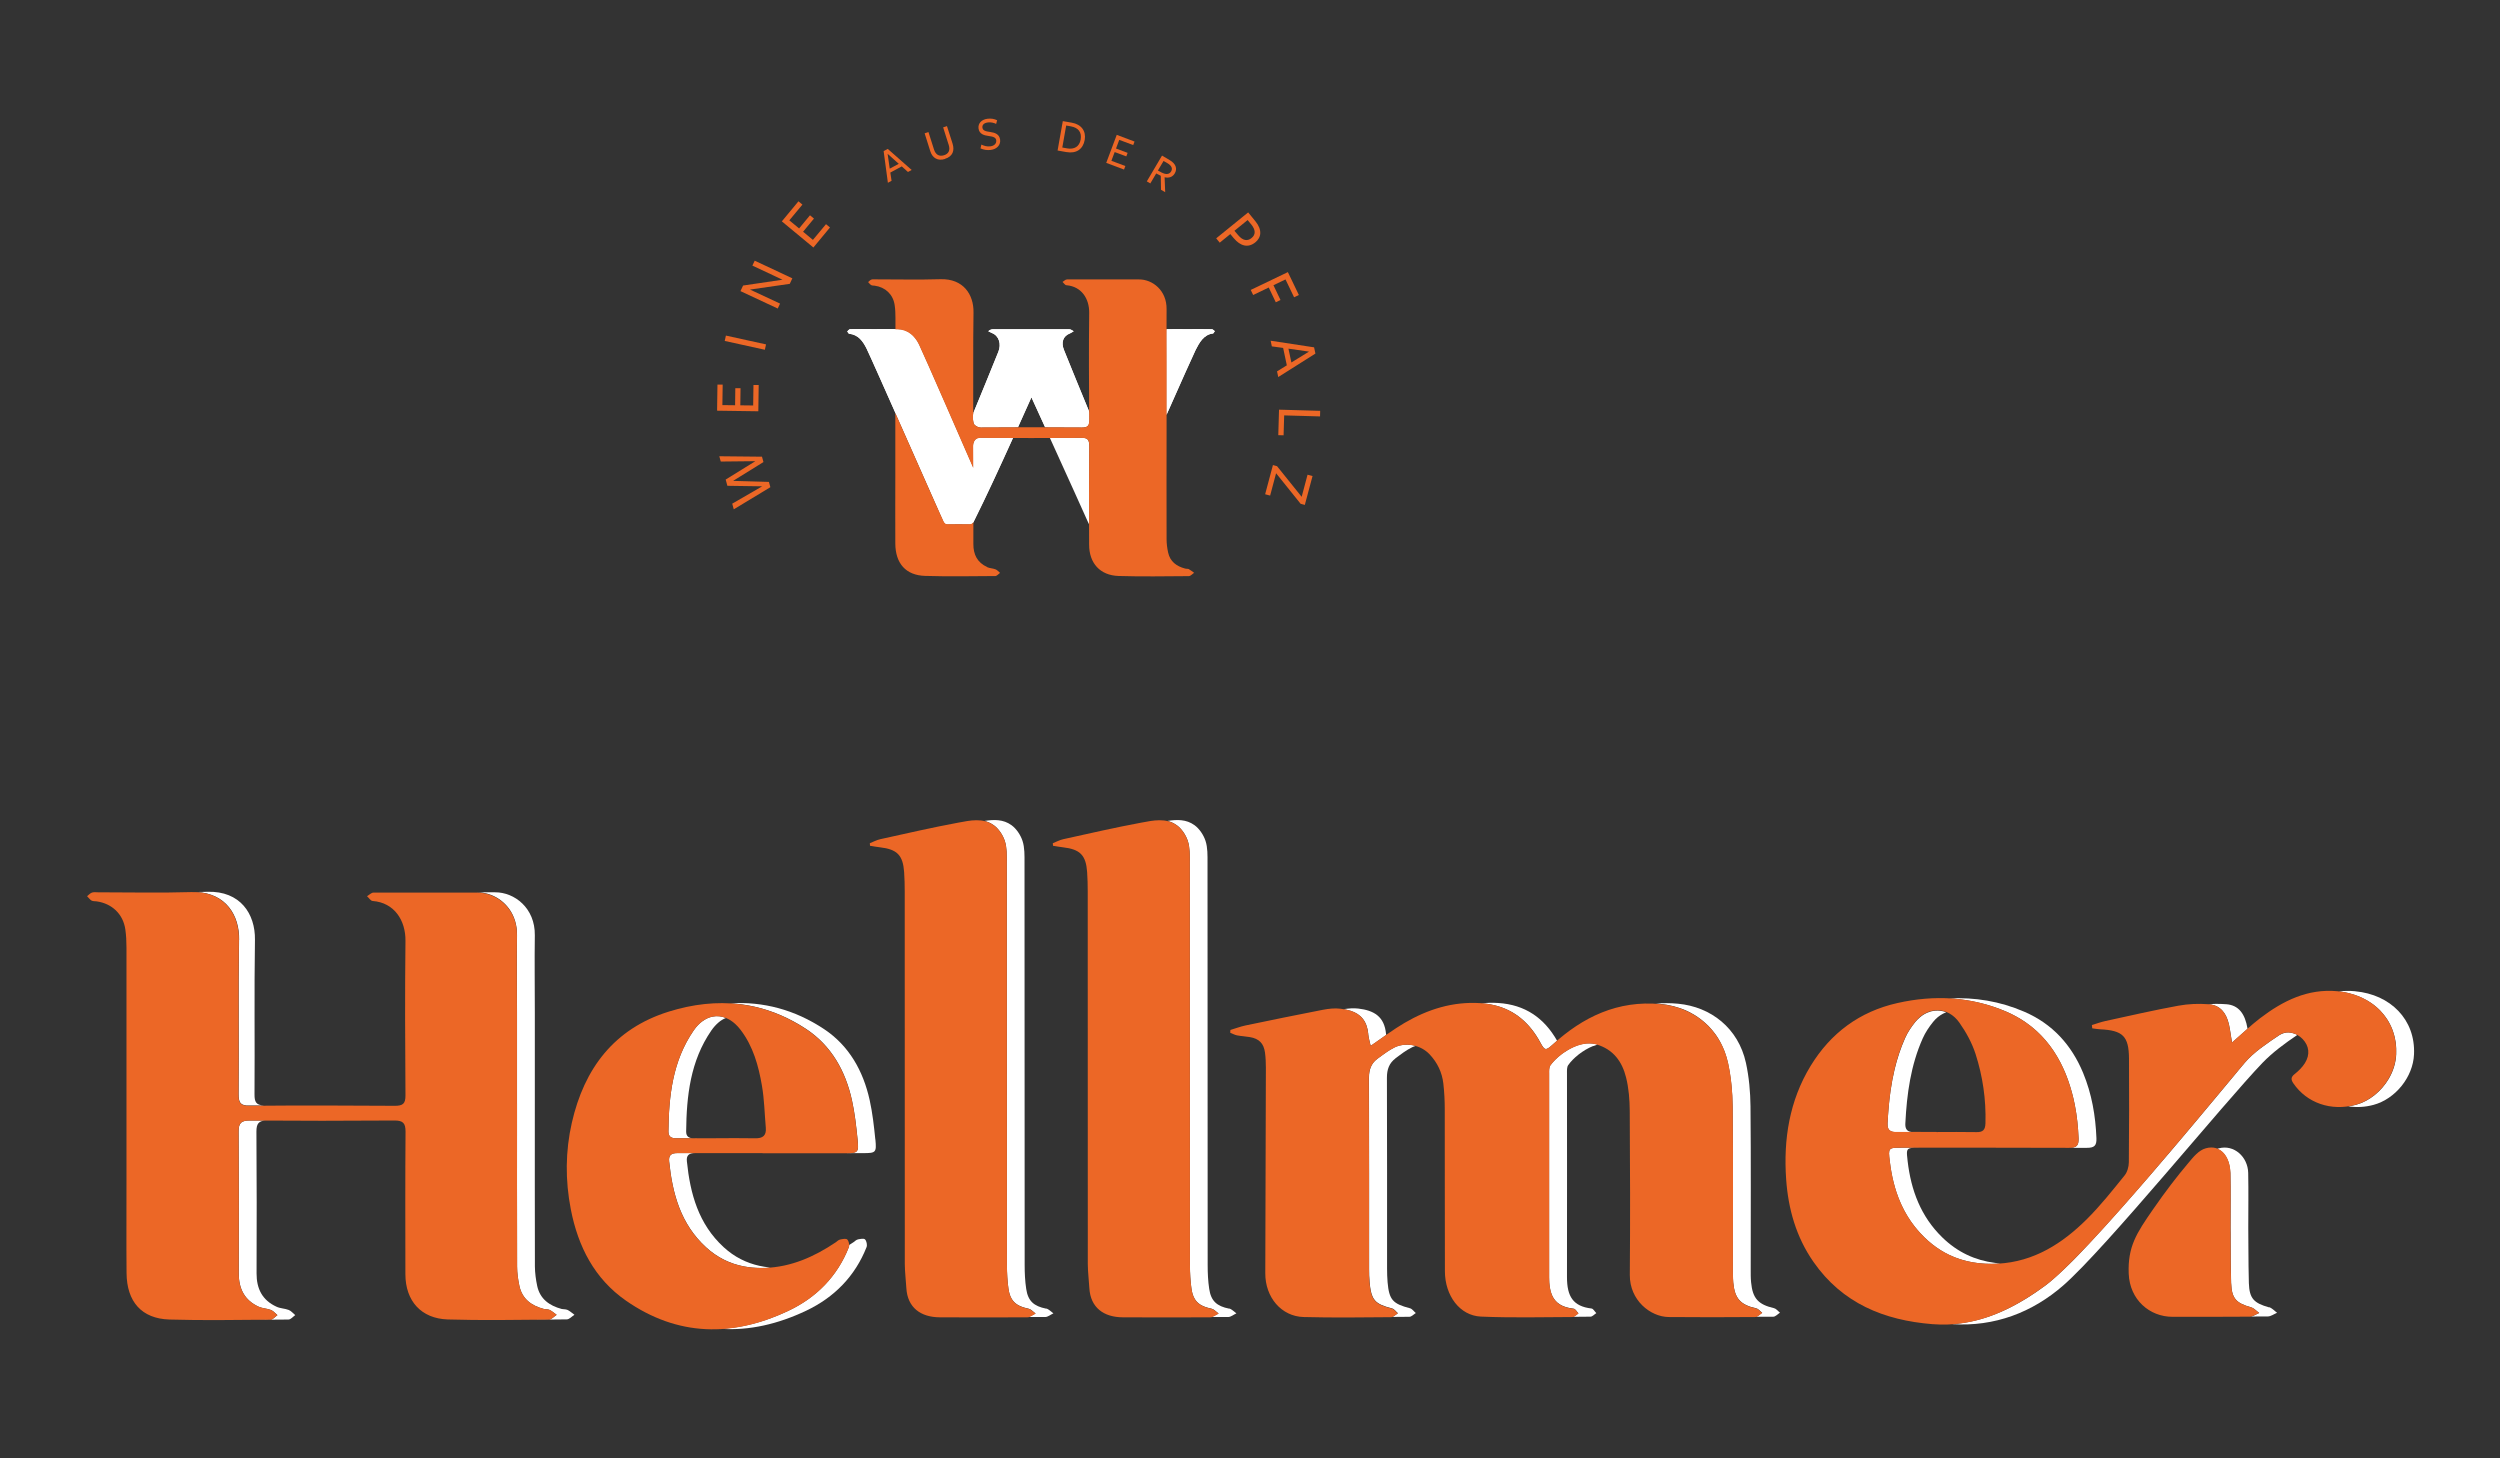 <?xml version="1.0" encoding="UTF-8"?><svg id="Ebene_1" xmlns="http://www.w3.org/2000/svg" viewBox="0 0 340.16 198.43"><rect x="0" y="0" width="340.16" height="198.43" fill="#333333" stroke="none"/><defs><style>.cls-1{fill:#ec6726;}.cls-2{fill:#fff;}</style></defs><g><path class="cls-1" d="M104.62,65.57l.2,.72-4.98,3.01-.21-.77,4.08-2.36-4.74-.07-.23-.85,4.04-2.5-4.71,.05-.2-.72,5.81,.06,.2,.73-4.13,2.56,4.86,.14Z"/><path class="cls-1" d="M103.17,55.96l-5.6-.08,.05-3.55h.71l-.04,2.79,1.73,.02,.03-2.32h.71l-.03,2.33,1.75,.02,.04-2.79h.71l-.05,3.56Z"/><path class="cls-1" d="M104.07,47.59l-5.46-1.2,.16-.73,5.46,1.2-.16,.73Z"/><path class="cls-1" d="M102.37,36.14l.32-.67,5.12,2.4-.35,.75-5.41,.78,4.09,1.91-.32,.67-5.07-2.37,.36-.76,5.36-.79-4.09-1.92Z"/><path class="cls-1" d="M110.69,33.69l-4.31-3.57,2.26-2.73,.54,.45-1.78,2.14,1.33,1.1,1.48-1.79,.54,.45-1.48,1.79,1.34,1.11,1.78-2.14,.54,.45-2.26,2.73Z"/><path class="cls-1" d="M124.04,23.13l-.5,.27-.84-.76-1.56,.84,.17,1.12-.5,.27-.58-4.31,.56-.3,3.26,2.87Zm-3.27-2.21l.29,2.03,1.23-.66-1.53-1.37Z"/><path class="cls-1" d="M128.58,21.63c-.97,.31-1.71-.12-2-1.05l-.77-2.44,.52-.17,.75,2.36c.22,.7,.69,1.01,1.38,.79,.6-.19,.86-.66,.63-1.39,0,.03-.76-2.4-.76-2.4l.52-.17s.74,2.33,.76,2.38c.31,.98,0,1.75-1.02,2.07Z"/><path class="cls-1" d="M135.56,19.12c-.05-.41-.38-.53-1.06-.62-.6-.08-1.26-.25-1.36-1.03-.08-.68,.41-1.21,1.21-1.31,.47-.06,.9,0,1.32,.2l-.13,.5c-.34-.17-.75-.25-1.12-.2-.58,.07-.79,.37-.75,.7,.05,.41,.41,.51,1.07,.6,.61,.08,1.25,.29,1.34,1.05,.09,.7-.42,1.28-1.27,1.39-.47,.06-.98-.01-1.4-.21l.12-.52c.37,.18,.76,.3,1.23,.24,.51-.06,.84-.39,.79-.79Z"/><path class="cls-1" d="M145.08,20.69c-.32-.06-1.18-.21-1.18-.21l.71-4s.88,.16,1.21,.21c1.33,.23,1.98,1.16,1.77,2.35-.22,1.24-1.13,1.9-2.5,1.65Zm.62-3.5l-.63-.11-.53,2.99,.66,.12c.95,.17,1.67-.23,1.84-1.21,.17-.99-.32-1.61-1.34-1.79Z"/><path class="cls-1" d="M150.52,22.16l1.43-3.81,2.42,.91-.18,.48-1.9-.71-.44,1.18,1.58,.59-.18,.48-1.58-.59-.45,1.19,1.9,.71-.18,.48-2.42-.91Z"/><path class="cls-1" d="M156.52,24.96l-.48-.28,2.07-3.51s1.04,.62,1.05,.62c.85,.5,1.05,1.17,.69,1.79-.31,.53-.81,.67-1.39,.54l.08,2.03-.57-.33-.03-1.9-.62-.32-.8,1.35Zm1.63-1.45c.47,.25,.95,.24,1.2-.19,.25-.42,.02-.81-.51-1.12l-.52-.3-.77,1.3,.59,.32Z"/><path class="cls-1" d="M167.87,32.41l-.47-.56-1.44,1.17-.48-.59,4.35-3.53s.97,1.2,.98,1.2c.97,1.19,.81,2.21,0,2.87-.98,.8-2.04,.52-2.93-.55Zm2.36-1.89s-.47-.58-.47-.58l-1.8,1.46,.53,.62c.61,.72,1.24,.83,1.8,.37,.58-.47,.57-1.1-.05-1.87Z"/><path class="cls-1" d="M175.23,37.02l1.5,3.12-.65,.31-1.17-2.43-1.64,.79,.96,2.01-.64,.31-.96-2.01-2.12,1.02-.33-.69,5.04-2.42Z"/><path class="cls-1" d="M173.92,51.29l-.16-.76,1.33-.82-.5-2.37-1.54-.21-.16-.77,5.91,.9,.18,.85-5.05,3.19Zm4.18-3.45l-2.79-.4,.4,1.88,2.4-1.48Z"/><path class="cls-1" d="M174.03,55.74l5.6,.16-.02,.76-4.88-.14-.08,2.71-.72-.02,.1-3.47Z"/><path class="cls-1" d="M173.21,63.28l.55,.15,3.35,4.17,.8-3.01,.68,.18-1.05,3.93-.57-.15-3.34-4.16-.81,3.04-.68-.18,1.06-3.97Z"/></g><g><g><g><path class="cls-2" d="M77.2,178.23c-.23-.11-.53-.07-.79-.13-1.67-.45-2.94-1.36-3.32-3.14-.18-.86-.3-1.75-.31-2.63-.02-7.4-.01-14.79-.01-22.19,0-4.12,0-8.24,0-12.36,0-3.51-.05-7.01,0-10.52,.05-3.72-2.78-5.86-5.4-5.85h-2.42c.25,0,.51,.02,.77,.06,.19,.03,.38,.07,.57,.12s.38,.12,.57,.19c1.92,.76,3.53,2.67,3.49,5.48-.05,3.5,0,7.01,0,10.52,0,4.12,0,8.24,0,12.36,0,7.4-.01,14.79,.01,22.19,0,.88,.13,1.77,.31,2.63,.38,1.79,1.65,2.7,3.32,3.14,.26,.07,.56,.02,.79,.13,.35,.17,.64,.44,.96,.67-.35,.23-.69,.63-1.04,.63-.54,0-1.09,0-1.63,.01v.02c1.35-.01,2.7-.02,4.05-.04,.35,0,.69-.4,1.04-.63-.32-.23-.61-.5-.96-.67Z"/><path class="cls-2" d="M32.53,127.88c-.11,7.01,0,14.02-.06,21.03,0,.98,.2,1.41,1.03,1.5,.06,0,.11,0,.18,0,.73,0,1.46,0,2.19,0-1.01-.05-1.25-.46-1.24-1.52,.05-7.01-.05-14.02,.06-21.03,.05-3.52-2-6.65-6.47-6.52-.27,0-.54,.01-.81,.02-.23,0-.45,0-.68,.01,4.01,.18,5.87,3.17,5.81,6.51Z"/><path class="cls-2" d="M39.29,178.24c-.53-.21-1.15-.2-1.66-.44-1.94-.88-2.73-2.45-2.72-4.54,.02-6.43,.03-12.87-.02-19.3,0-1.1,.33-1.46,1.31-1.5-.73,0-1.46,0-2.2,0-1.15,0-1.54,.32-1.53,1.5,.05,6.43,.04,12.86,.02,19.3,0,2.09,.78,3.66,2.72,4.54,.51,.23,1.13,.23,1.66,.44,.33,.13,.59,.46,.88,.7-.31,.22-.61,.6-.92,.6-.5,0-1,0-1.5,.01v.02c1.31-.01,2.61-.02,3.92-.03,.31,0,.61-.38,.92-.6-.29-.24-.55-.57-.88-.7Z"/></g><g><path class="cls-2" d="M209.6,141.87c.58,1.07,.72,1.11,1.65,.27,.2-.19,.41-.37,.61-.54-1.75-3.08-4.34-4.9-8.01-5.13-.79-.05-1.56-.03-2.31,.03,.61,.04,1.19,.13,1.74,.26,2.81,.66,4.87,2.42,6.32,5.11Z"/><path class="cls-2" d="M186.17,140.71c.05,.51,.2,1,.33,1.59,.74-.5,1.43-1,2.11-1.48,0-.04-.02-.09-.02-.13-.22-2.4-1.66-3.21-3.77-3.46-.31-.04-.63-.04-.96-.03-.35,.02-.7,.06-1.05,.11,.35,.06,.68,.13,.99,.23,1.33,.44,2.2,1.34,2.38,3.16Z"/><path class="cls-2" d="M189.85,144.01c.74-.55,1.48-1.12,2.3-1.52,.08-.04,.16-.07,.24-.1,.08-.03,.16-.06,.24-.08-.23-.07-.47-.11-.71-.14h-.05c-.21-.03-.43-.03-.64-.02-.04,0-.08,0-.12,0-.19,.01-.38,.05-.57,.09-.05,.01-.1,.02-.15,.03-.23,.06-.45,.14-.66,.25h0c-.61,.31-1.18,.7-1.74,1.11-.19,.14-.37,.27-.55,.41-.65,.48-.98,1.08-1.11,1.82-.04,.25-.06,.51-.06,.78,.02,4.33,.02,8.67,.02,13,0,4.33,0,8.67,0,13,0,.62,.01,1.23,.07,1.85,.08,.9,.2,1.53,.44,2.01,.32,.64,.86,.99,1.82,1.3,.24,.08,.5,.15,.8,.23,.3,.08,.53,.43,.79,.65h0c-.1,.06-.2,.14-.29,.21-.07,.05-.13,.1-.2,.14l-.05,.04s-.04,.02-.06,.03c-.02,.01-.05,.03-.07,.04h-.02c-.06,.03-.12,.05-.17,.05h0c.8,0,1.61-.01,2.41-.02,.3,0,.59-.33,.88-.51-.26-.22-.49-.57-.79-.65-2.35-.61-2.84-1.15-3.05-3.54-.05-.61-.07-1.23-.07-1.85,0-8.67,.01-17.33-.02-26,0-1.11,.31-1.97,1.17-2.61Z"/></g><g><path class="cls-2" d="M104.79,172.46c-.5-.05-.99-.12-1.47-.23-1.77-.39-3.4-1.2-4.85-2.53-3.43-3.15-4.56-7.27-5.01-11.69-.09-.86,.33-1.11,1.11-1.12-.79,0-1.57,0-2.36,0-.82,0-1.25,.23-1.16,1.12,.45,4.42,1.58,8.54,5.01,11.69,1.54,1.41,3.27,2.25,5.17,2.61,.69,.13,1.4,.2,2.14,.21,.24,0,.49,0,.74,0,.23,0,.46-.04,.69-.06Z"/><path class="cls-2" d="M116.71,168.65c-.21,.04-.39,.24-.58,.37-.2,.13-.39,.25-.59,.38,0,.1-.01,.2-.04,.28-1.57,3.98-4.41,6.86-8.22,8.66-2.09,.99-4.17,1.7-6.24,2.1-.96,.19-1.92,.31-2.87,.37,3.78,.24,7.64-.63,11.52-2.47,3.81-1.81,6.65-4.68,8.22-8.66,.11-.29,0-.82-.21-1.04-.16-.17-.66-.06-.99,0Z"/><path class="cls-2" d="M119.1,155.04c-.18-1.79-.38-3.6-.77-5.36-.88-3.96-2.79-7.39-6.21-9.66-4.01-2.66-8.29-3.76-12.71-3.51,1.1,.06,2.19,.22,3.27,.46,2.41,.55,4.76,1.55,7.03,3.05,3.42,2.27,5.33,5.7,6.21,9.66,.39,1.76,.59,3.56,.77,5.36,.18,1.79,.07,1.85-1.69,1.86-.27,0-.54,0-.81,0h0c1.08,0,2.15,0,3.23,0,1.75,0,1.86-.07,1.69-1.86Z"/><path class="cls-2" d="M94.38,140.21c-2.86,4.15-3.38,8.9-3.43,13.76,0,.7,.4,.91,1.05,.91,.8,0,1.6,0,2.39,0-.63,0-1.03-.22-1.03-.91,.05-4.86,.57-9.61,3.43-13.76,.29-.42,.61-.77,.94-1.06s.68-.5,1.04-.64c-.61-.25-1.23-.31-1.84-.18-.93,.19-1.82,.82-2.55,1.88Z"/></g></g><path class="cls-2" d="M142.34,178.06c-1.66-.33-2.47-1.03-2.71-2.69-.16-1.06-.21-2.14-.21-3.22-.01-18.25,0-36.5-.02-54.76,0-1,.03-2.05-.27-2.97-.26-.8-.83-1.66-1.51-2.15-1.12-.81-2.41-.77-3.67-.57h.02c.4,.1,.8,.27,1.17,.53,.02,.02,.05,.02,.07,.04h0c.68,.49,1.25,1.35,1.51,2.15,.3,.92,.27,1.98,.27,2.97,.01,18.25,0,36.5,.02,54.76,0,1.07,.06,2.16,.21,3.22,.15,1.03,.52,1.69,1.18,2.12,.4,.26,.9,.43,1.52,.56,.09,.02,.18,.06,.26,.1,.07,.04,.15,.1,.22,.15l.02,.02c.16,.13,.32,.28,.49,.39-.23,.11-.45,.26-.68,.37h-.03c-.06,.04-.11,.06-.17,.08h0s-.02,0-.03,0c-.07,.02-.14,.04-.2,.04,.09,0,.34,0,.55,0,.62,0,1.23,0,1.85,0,.38,0,.75-.33,1.13-.5-.33-.23-.63-.58-.99-.66Z"/><path class="cls-2" d="M167.24,178.06c-1.66-.33-2.47-1.03-2.71-2.69-.16-1.06-.21-2.14-.21-3.22-.01-18.25,0-36.5-.02-54.76,0-1,.03-2.05-.27-2.97-.26-.8-.83-1.66-1.51-2.15-1.12-.81-2.41-.77-3.67-.57h.02c.4,.1,.8,.27,1.17,.53,.02,.02,.05,.02,.07,.04h0c.68,.49,1.25,1.35,1.51,2.15,.3,.92,.27,1.98,.27,2.97,.01,18.25,0,36.5,.02,54.76,0,1.07,.06,2.16,.21,3.22,.15,1.03,.52,1.69,1.18,2.12,.4,.26,.9,.43,1.52,.56,.09,.02,.18,.06,.26,.1,.07,.04,.15,.1,.22,.15l.02,.02c.16,.13,.32,.28,.49,.39-.23,.11-.45,.26-.68,.37h-.03c-.06,.04-.11,.06-.17,.08h0s-.02,0-.03,0c-.07,.02-.14,.04-.2,.04,.09,0,.34,0,.55,0,.62,0,1.23,0,1.85,0,.38,0,.75-.33,1.13-.5-.33-.23-.63-.58-.99-.66Z"/><path class="cls-2" d="M216.78,142.34c.19-.07,.38-.14,.57-.2-.04-.01-.08-.03-.13-.05-.18-.05-.36-.08-.54-.1-.04,0-.09,0-.13-.01-.24-.02-.48-.02-.73,0-.03,0-.06,0-.09,.01-.26,.03-.51,.08-.77,.15h-.01c-.26,.08-.51,.17-.76,.28-.02,.01-.05,.02-.07,.03-.24,.11-.48,.23-.7,.36-.03,.02-.07,.04-.1,.06-.22,.13-.43,.27-.64,.41-.04,.03-.07,.05-.11,.08-.2,.15-.39,.3-.57,.46-.03,.03-.06,.05-.08,.08-.18,.16-.35,.32-.5,.49-.02,.02-.03,.04-.05,.05-.16,.17-.3,.35-.42,.51-.1,.14-.14,.32-.16,.52s-.01,.41-.01,.6c0,9.25,.01,18.49,0,27.74,0,.98,.11,1.78,.39,2.41,.46,1.06,1.37,1.66,2.95,1.84,.24,.03,.43,.41,.65,.63h0c-.16,.11-.32,.26-.49,.36l-.03,.02s-.08,.04-.11,.06c-.01,0-.03,.02-.04,.02-.03,.01-.07,.02-.1,.02,.08,0,.17,0,.25,0,.72,0,1.44-.01,2.16-.02,.26,0,.52-.31,.79-.48-.22-.22-.41-.6-.65-.63-2.52-.29-3.34-1.66-3.34-4.26,.02-9.25,0-18.49,0-27.74,0-.38-.03-.84,.17-1.12,.67-.95,1.97-2.03,3.4-2.6Z"/><path class="cls-2" d="M241.4,178c-2.17-.5-2.93-1.32-3.14-3.53-.06-.61-.05-1.23-.05-1.85,0-7.36,.04-14.72-.03-22.07-.02-1.98-.2-4-.62-5.93-1.04-4.74-4.78-7.63-9.24-8.05-1.04-.1-2.05-.1-3.03-.02,.2,.01,.4,.02,.61,.04,.31,.03,.61,.07,.9,.12,.1,.02,.19,.04,.28,.06,.2,.04,.4,.08,.6,.13,.04,0,.08,.02,.12,.03,.04,.01,.08,.03,.12,.04,.4,.11,.8,.24,1.18,.39,.02,0,.03,.02,.05,.02,.37,.15,.73,.33,1.08,.53,.06,.03,.11,.06,.17,.09,.34,.2,.67,.42,.98,.66,.06,.05,.12,.09,.18,.14,.31,.25,.61,.51,.89,.79,.04,.04,.07,.08,.1,.11,.27,.28,.52,.58,.76,.9,.03,.03,.05,.07,.08,.1,.24,.33,.46,.68,.66,1.05,.04,.07,.08,.14,.11,.21,.19,.37,.36,.75,.51,1.15,.03,.07,.05,.14,.07,.21,.15,.42,.28,.86,.38,1.32h0c.32,1.45,.5,2.95,.58,4.44,.03,.5,.04,1,.05,1.49,.04,3.68,.04,7.36,.04,11.04,0,3.68-.01,7.36-.01,11.04,0,.15,0,.31,0,.46,0,.46,0,.93,.05,1.38,.05,.55,.14,1.02,.27,1.41,.27,.79,.73,1.3,1.49,1.67,.38,.18,.83,.33,1.38,.45,.3,.07,.53,.4,.8,.6h0c-.1,.07-.21,.15-.31,.23-.19,.15-.38,.29-.57,.31,.08,0,.17,0,.25,0,.71,0,1.42,0,2.13,0,.31,0,.62-.36,.92-.55-.27-.21-.5-.54-.8-.6Z"/></g><g><g><path class="cls-2" d="M132.47,56.11c-.02,.06-.03,.13-.04,.2h0c-.01,.05-.03,.11-.03,.16,0,.2,0,.4,0,.59,.05,.26,.11,.64,.12,.61,.14,.2,.48,.48,.94,.48,1.68-.01,3.36-.02,5.05-.02,.61-1.36,1.22-2.71,1.83-4.07,.02,.02,.8,1.74,1.86,4.07,1.67,0,3.34,0,5,.02,.74,0,1-.19,1.01-.95h0c0-.14,0-.28,0-.43,0-.19,0-.38,0-.57,0-.11-.03-.23-.07-.33-.54-1.31-2.81-6.82-3.38-8.27-.39-1-.15-1.87,.85-2.25,.11-.04,.38-.22,.48-.28-.22-.13-.4-.26-.59-.27-.03,0-.07,0-.1,0,0,0-10.08,0-10.31,0-.19,0-.48,.11-.62,.27,.14,.06,.38,.2,.49,.24,.99,.38,1.29,1.53,.89,2.53-.57,1.45-2.84,6.96-3.38,8.27Z"/><path class="cls-2" d="M148.2,60.61c0-.6-.14-.88-.52-.99-.02,0-.04-.01-.06-.02-.13-.03-.28-.04-.47-.04-1.44,.01-2.87,0-4.31,0,2.12,4.67,4.88,10.74,5.25,11.6,.03,.07,.06,.13,.1,.18h0c0-3.58-.01-7.16,.02-10.74Z"/><path class="cls-2" d="M164.92,44.8c-1.08-.02-2.15-.02-3.23-.01-.99,.01-1.99-.02-2.98,0,0,1.52,0,3.05,0,4.57,0,2.37,0,4.74,0,7.11,1.97-4.44,3.69-8.3,3.97-8.85,.49-.97,1.11-2.11,2.35-2.24,.1-.01,.17-.21,.26-.32-.13-.09-.25-.25-.38-.26Z"/><path class="cls-2" d="M133.49,59.56c-.64,0-1,.29-1.08,1.06,0,1.01,0,2.02,.01,3.03-.75-1.72-6.72-15.44-7.39-16.81-.58-1.18-1.52-2.02-2.9-2.05-1.08-.03-2.16,.01-3.24,0-1.08-.01-2.15-.02-3.23,0-.13,0-.25,.21-.38,.3,.09,.11,.16,.31,.26,.32,1.24,.13,1.86,1.01,2.35,1.98,.67,1.33,9.8,22.04,10.45,23.48,.12,.25,.23,.48,.61,.47,.99-.03,1.98-.01,2.96,0,.24,0,.39-.07,.51-.25,0,0,0,.01,0,.02,1.87-3.75,3.65-7.63,5.42-11.54-1.45,0-2.91,.01-4.36,0Z"/></g><path class="cls-2" d="M132.47,56.11c-.02,.06-.03,.13-.04,.2h0c-.01,.05-.03,.11-.03,.16,0,.2,0,.4,0,.59,.05,.26,.11,.64,.12,.61,.14,.2,.48,.48,.94,.48,1.68-.01,3.36-.02,5.05-.02,.61-1.36,1.22-2.71,1.83-4.07,.02,.02,.8,1.74,1.86,4.07,1.67,0,3.34,0,5,.02,.74,0,1-.19,1.01-.95h0c0-.14,0-.28,0-.43,0-.19,0-.38,0-.57,0-.11-.03-.23-.07-.33-.54-1.31-2.81-6.82-3.38-8.27-.39-1-.15-1.87,.85-2.25,.11-.04,.38-.22,.48-.28-.22-.13-.4-.26-.59-.27-.03,0-.07,0-.1,0,0,0-10.08,0-10.31,0-.19,0-.48,.11-.62,.27,.14,.06,.38,.2,.49,.24,.99,.38,1.29,1.53,.89,2.53-.57,1.45-2.84,6.96-3.38,8.27Z"/><path class="cls-2" d="M164.92,44.8c-1.08-.02-2.15-.02-3.23-.01-.99,.01-1.99-.02-2.98,0,0,1.52,0,3.05,0,4.57,0,2.37,0,4.74,0,7.11,1.97-4.44,3.69-8.3,3.97-8.85,.49-.97,1.11-2.11,2.35-2.24,.1-.01,.17-.21,.26-.32-.13-.09-.25-.25-.38-.26Z"/><path class="cls-2" d="M133.49,59.56c-.64,0-1,.29-1.08,1.06,0,1.01,0,2.02,.01,3.03-.75-1.72-6.72-15.44-7.39-16.81-.58-1.18-1.52-2.02-2.9-2.05-1.08-.03-2.16,.01-3.24,0-1.08-.01-2.15-.02-3.23,0-.13,0-.25,.21-.38,.3,.09,.11,.16,.31,.26,.32,1.24,.13,1.86,1.01,2.35,1.98,.67,1.33,9.8,22.04,10.45,23.48,.12,.25,.23,.48,.61,.47,.99-.03,1.98-.01,2.96,0,.24,0,.39-.07,.51-.25,0,0,0,.01,0,.02,1.87-3.75,3.65-7.63,5.42-11.54-1.45,0-2.91,.01-4.36,0Z"/></g><g><path class="cls-1" d="M134.33,77.16c-1.35-.61-1.9-1.7-1.89-3.15,0-.98,0-1.96,0-2.94l-.02,.03s0-.01,0-.02c-.12,.18-.27,.25-.51,.25-.99,0-1.98-.02-2.96,0-.38,.01-.49-.22-.61-.47-.02-.05-.06-.13-.1-.23l-.03-.06c-.04-.09-.08-.19-.14-.3l-.04-.08c-.12-.27-.26-.6-.44-.98l-.1-.22c-.17-.38-.35-.8-.56-1.26-.28-.64-.59-1.34-.93-2.1-.99-2.24-2.18-4.92-3.34-7.54l-.03-.07c-.27-.62-.54-1.23-.81-1.83,0,2.93,0,5.86,0,8.79,0,3-.02,5.99,0,8.99,.02,2.7,1.43,4.31,4.05,4.39,3.18,.1,6.37,.04,9.56,.02,.21,0,.42-.28,.64-.43-.2-.17-.38-.39-.61-.48-.37-.15-.8-.14-1.15-.3Z"/><path class="cls-1" d="M161.8,77.45c-.16-.08-.37-.04-.55-.09-1.16-.31-2.04-.94-2.31-2.18-.13-.6-.21-1.21-.21-1.82-.02-5.13,0-10.27,0-15.4,0-2.86,0-5.72,0-8.58,0-2.43-.03-4.87,0-7.3,.04-2.58-1.93-4.07-3.75-4.06-3.27,.01-6.53-.01-9.8,0-.2,0-.41,.22-.61,.34,.18,.16,.34,.44,.53,.45,2.04,.16,3.13,1.82,3.1,3.77-.06,4.87-.03,9.73,0,14.6,0,.79-.26,.99-1.01,.98-4.58-.03-9.16-.04-13.74,0-.46,0-.79-.28-.94-.48,0,.02-.07-.35-.12-.61,0-.2,0-.4,0-.59,0-.05,.02-.11,.03-.16,.02-4.6-.03-9.21,.04-13.81,.04-2.44-1.39-4.61-4.49-4.52-2.94,.09-5.89,.02-8.84,.02-.19,0-.39-.03-.56,.03-.17,.06-.3,.22-.45,.34,.14,.14,.25,.31,.42,.41,.13,.08,.31,.06,.47,.08,1.46,.2,2.51,1.19,2.72,2.63,.09,.58,.11,1.17,.11,1.76,0,.52,0,1.03,0,1.55,.1,0,.19,0,.29,0,1.38,.04,2.32,.87,2.9,2.05,.67,1.37,6.64,15.1,7.39,16.81,0-1.01,0-2.02-.01-3.03,.07-.78,.43-1.07,1.08-1.06,4.55,.03,9.11,.03,13.66,0,.8,0,1.06,.23,1.05,1.04-.04,4.49-.02,8.99-.01,13.48,0,2.52,1.48,4.19,4.01,4.27,3.18,.1,6.37,.04,9.56,.02,.24,0,.48-.3,.72-.45-.22-.16-.43-.34-.67-.46Z"/></g><path class="cls-2" d="M300.53,136.64c.25,.02,.47,.06,.69,.13,1.23,.37,1.92,1.49,2.19,3.26,.08,.54,.17,1.08,.29,1.82,.76-.66,1.44-1.28,2.11-1.87-.33-2.05-1.22-3.21-2.87-3.34-.49-.04-.98-.05-1.47-.05-.33,0-.67,.02-1,.04,.02,0,.04,0,.05,0Z"/><path class="cls-2" d="M308.71,177.88c-2.03-.58-2.65-1.19-2.72-3.29-.08-2.5-.06-7.5-.08-7.5,0-2.5,.04-5-.01-7.5-.05-2.21-1.96-3.9-4-3.34-.06,.02-.13,.05-.19,.07,.96,.39,1.57,1.45,1.72,2.77,.03,.17,.04,.34,.05,.51,.03,1.25,.03,2.5,.03,3.75,0,1.25-.01,2.5-.01,3.75,0,0,0,.31,.01,.82,0,.25,0,.56,0,.89,0,1.68,.02,4.22,.07,5.78,.04,1.05,.21,1.73,.63,2.22,.42,.49,1.08,.78,2.1,1.07,.3,.09,.56,.33,.82,.55,.09,.08,.18,.15,.27,.21h0c-.15,.06-.29,.14-.44,.22-.26,.14-.52,.26-.78,.27h0c.79,0,1.59,0,2.38-.01,.42,0,.84-.32,1.27-.5-.36-.26-.69-.65-1.09-.76Z"/><path class="cls-2" d="M271.86,171.94c.1,0,.2-.03,.3-.03-.25-.02-.49-.04-.73-.08-2.67-.34-5.08-1.44-7.16-3.47-2.92-2.85-4.25-6.41-4.71-10.37-.15-1.33-.21-1.69,.5-1.79,.25-.04,.6-.04,1.07-.04h-.46s-.99,0-1.96,0c-.45,0-.79,0-1.04,.03-.37,.05-.55,.16-.61,.43-.02,.09-.03,.2-.03,.32,0,.26,.04,.6,.1,1.05,.12,.99,.28,1.96,.52,2.89,.12,.47,.25,.93,.4,1.38,.76,2.26,1.96,4.32,3.79,6.1,.7,.68,1.43,1.26,2.2,1.74,.38,.24,.78,.46,1.18,.65,2.01,.96,4.23,1.32,6.63,1.19Z"/><path class="cls-2" d="M256.83,152.83c-.03,.58,.11,.92,.44,1.08,.06,.03,.14,.06,.22,.08,.16,.04,.35,.06,.56,.05,.7-.01,1.4-.01,2.11-.01-.07,0-.14-.02-.2-.03-.06-.01-.11-.03-.16-.04-.4-.15-.59-.49-.55-1.13,.2-3.98,.73-7.89,2.37-11.56,.36-.8,.86-1.55,1.41-2.23,.4-.5,.86-.86,1.36-1.12,.14-.07,.28-.13,.42-.19-.5-.19-1.02-.26-1.53-.21-.06,0-.12,.01-.19,.02-.14,.02-.28,.05-.41,.09-.16,.05-.31,.1-.47,.17-.1,.04-.2,.1-.3,.15-.17,.09-.34,.2-.5,.33-.06,.05-.13,.1-.19,.15-.21,.18-.41,.37-.6,.6-.28,.34-.54,.7-.78,1.07-.24,.37-.46,.76-.63,1.16-.61,1.38-1.07,2.79-1.42,4.23-.23,.96-.41,1.93-.55,2.9-.21,1.46-.33,2.95-.41,4.44Z"/><path class="cls-2" d="M271.23,136.98c.59,.2,1.18,.42,1.76,.67,.48,.21,.94,.43,1.38,.68,.44,.24,.87,.51,1.27,.79,2.02,1.4,3.58,3.26,4.73,5.49,.23,.45,.44,.91,.64,1.38,.15,.35,.28,.71,.41,1.07,.38,1.08,.67,2.17,.89,3.28,.29,1.48,.45,2.99,.51,4.53,0,.18,0,.33-.02,.47,0,.03,0,.06-.01,.08-.02,.13-.06,.25-.11,.34h0c-.06,.1-.13,.17-.22,.23l-.02,.02c-.19,.11-.45,.16-.79,.17,.76,0,1.52,0,2.29,0,1,0,1.35-.27,1.31-1.31-.12-3.07-.64-6.05-1.81-8.88-1.58-3.81-4.18-6.69-8.03-8.34-3.32-1.43-6.72-1.97-10.17-1.8,2.02,.11,4.01,.47,5.98,1.13Z"/><path class="cls-2" d="M320.46,134.87c-.77-.07-1.51-.05-2.24,.02,.38,.04,.75,.1,1.11,.18,.02,0,.04,0,.06,.01,.02,0,.05,.01,.07,.02,.2,.05,.4,.1,.59,.16,.06,.02,.11,.03,.17,.05,.19,.06,.38,.12,.57,.2,.05,.02,.1,.04,.16,.06,.18,.07,.37,.15,.54,.24,.04,.02,.09,.04,.13,.07,.18,.09,.36,.19,.54,.29,.02,0,.03,.02,.05,.03,.56,.34,1.07,.73,1.52,1.17,.04,.04,.08,.08,.12,.12,.1,.11,.2,.22,.29,.33,.07,.08,.14,.15,.2,.23,.08,.1,.16,.21,.24,.32,.07,.09,.14,.19,.2,.28,.07,.1,.13,.21,.2,.32,.06,.11,.12,.22,.18,.33,.06,.11,.11,.22,.16,.32,.06,.12,.11,.24,.16,.37,.04,.11,.09,.22,.12,.33,.05,.13,.09,.27,.13,.41,.03,.11,.06,.22,.09,.33,.04,.15,.06,.3,.09,.45,.02,.11,.04,.21,.06,.32,.02,.17,.04,.35,.05,.53,0,.09,.02,.18,.02,.27,.01,.27,.01,.55,0,.84-.05,1.16-.42,2.3-1.02,3.32-1,1.69-2.63,3.04-4.47,3.54-.35,.09-.69,.15-1.04,.2,1.11,.17,2.27,.12,3.45-.2,2.95-.8,5.36-3.76,5.5-6.86,.22-4.77-3.24-8.15-7.98-8.59Z"/><path class="cls-2" d="M312.59,140.82c-.17-.1-.35-.17-.54-.22-.03-.01-.07-.02-.1-.03-.19-.05-.38-.08-.58-.09,0,0,0,0-.01,0-.18,0-.36,.02-.54,.07-.03,0-.06,.02-.1,.03-.01,0-.03,0-.04,.01-.08,.02-.15,.05-.23,.09-.1,.05-.21,.1-.31,.16-.35,.24-.71,.48-1.07,.72-.12,.08-.24,.16-.35,.25-.28,.2-.56,.4-.84,.6-.12,.09-.24,.17-.35,.26-.77,.59-1.5,1.23-2.12,1.96-.24,.28-.52,.62-.84,1l-.17,.21c-.3,.36-.63,.76-.99,1.19-.25,.3-.51,.62-.79,.95-1.14,1.37-2.48,2.98-3.95,4.73-.04,.05-.08,.09-.12,.14-.52,.62-1.05,1.25-1.59,1.89l-.25,.29c-.53,.63-1.07,1.27-1.62,1.92-.09,.11-.18,.21-.27,.31-.55,.64-1.1,1.29-1.66,1.94-.1,.11-.19,.23-.29,.34-.56,.65-1.12,1.3-1.68,1.94-.09,.11-.19,.21-.28,.32-.57,.65-1.14,1.3-1.7,1.94-.08,.09-.15,.17-.23,.26-.58,.66-1.16,1.31-1.73,1.94-.04,.05-.09,.1-.13,.15-.95,1.06-1.88,2.07-2.76,3.01-.11,.11-.21,.22-.31,.33-.22,.24-.44,.47-.66,.7-.12,.13-.24,.25-.36,.38-.19,.2-.39,.4-.57,.59-.12,.13-.24,.25-.36,.37-.18,.18-.35,.35-.53,.52-.12,.12-.24,.24-.36,.35-.17,.16-.33,.32-.49,.47-.11,.11-.22,.21-.33,.31-.16,.15-.32,.29-.47,.43-.1,.09-.19,.18-.29,.26-.16,.14-.32,.28-.47,.41-.07,.06-.15,.13-.22,.19-.22,.18-.43,.34-.62,.49-.38,.28-.77,.55-1.15,.82h0c-.08,.05-.15,.11-.23,.16-.81,.55-1.63,1.06-2.47,1.52h0c-.06,.03-.11,.06-.17,.09h0c-.86,.47-1.75,.9-2.65,1.26h0c-1.91,.77-3.9,1.28-6.03,1.42,5.77,.38,10.92-1.6,15.12-5.27,5.81-5.08,21.86-24.83,27.11-30.29,1.38-1.43,3.06-2.66,4.73-3.79,0,0,.01,0,.02-.01Z"/><path class="cls-1" d="M70.35,150.14c0,7.4-.01,14.79,.01,22.19,0,.88,.13,1.77,.31,2.63,.38,1.79,1.65,2.7,3.32,3.14,.26,.07,.56,.02,.79,.13,.35,.17,.64,.44,.96,.67-.35,.23-.69,.65-1.04,.65-4.59,.04-9.18,.12-13.77-.02-3.63-.12-5.76-2.52-5.77-6.15-.01-6.47-.03-12.94,.02-19.41,0-1.18-.36-1.51-1.52-1.51-6.56,.05-13.12,.05-19.67,0-1.15,0-1.54,.32-1.53,1.5,.05,6.43,.04,12.87,.02,19.3,0,2.09,.78,3.66,2.72,4.54,.51,.23,1.13,.23,1.66,.44,.33,.13,.59,.46,.88,.7-.31,.22-.61,.62-.92,.62-4.59,.03-9.18,.12-13.77-.02-3.78-.12-5.8-2.43-5.83-6.32-.04-4.31,0-8.63-.01-12.94,0-10.44,0-20.88,0-31.32,0-.84-.04-1.7-.16-2.53-.31-2.07-1.82-3.5-3.92-3.79-.23-.03-.49,0-.68-.11-.23-.14-.4-.39-.6-.59,.22-.17,.41-.4,.66-.49,.24-.09,.53-.04,.8-.04,4.24,0,8.49,.1,12.73-.03,4.47-.13,6.53,3,6.47,6.52-.11,7.01,0,14.02-.06,21.03,0,1.13,.26,1.54,1.47,1.53,6.6-.06,13.19-.05,19.79,0,1.09,0,1.47-.27,1.46-1.41-.05-7.01-.08-14.02,0-21.03,.03-2.81-1.53-5.21-4.47-5.43-.27-.02-.51-.43-.76-.65,.29-.17,.59-.49,.88-.49,4.71-.02,9.41,.01,14.12,0,2.62,0,5.45,2.13,5.4,5.85-.05,3.5,0,7.01,0,10.52,0,4.12,0,8.24,0,12.36Z"/><path class="cls-1" d="M103.77,156.9c-3.86,0-7.71,.01-11.57,0-.82,0-1.25,.23-1.16,1.12,.45,4.42,1.58,8.54,5.01,11.69,2.29,2.1,5,2.92,8.05,2.81,3.58-.13,6.71-1.53,9.62-3.49,.19-.13,.37-.33,.58-.37,.33-.07,.83-.18,.99,0,.21,.22,.33,.75,.21,1.04-1.57,3.98-4.41,6.86-8.22,8.66-7.59,3.6-15.08,3.5-22.11-1.39-4.28-2.98-6.51-7.34-7.5-12.41-.77-3.96-.75-7.91,.14-11.81,1.68-7.36,5.75-12.79,13.2-15.11,6.55-2.04,12.9-1.44,18.69,2.4,3.42,2.27,5.33,5.7,6.21,9.66,.39,1.76,.59,3.56,.77,5.36,.18,1.79,.07,1.85-1.69,1.86-3.74,0-7.48,0-11.22,0Zm-6.33-2.03c1.77,0,3.55-.03,5.32,.01,1.03,.02,1.53-.37,1.44-1.43-.17-1.92-.2-3.85-.53-5.74-.46-2.69-1.19-5.33-2.89-7.57-1.9-2.51-4.62-2.51-6.4,.07-2.86,4.15-3.38,8.9-3.43,13.76,0,.7,.4,.91,1.05,.91,1.81-.02,3.63,0,5.44,0Z"/><path class="cls-1" d="M118.35,114.73c.48-.19,.94-.44,1.44-.55,3.53-.78,7.06-1.59,10.61-2.25,1.6-.3,3.35-.69,4.81,.36,.68,.49,1.25,1.34,1.51,2.15,.3,.92,.27,1.98,.27,2.97,.01,18.25,0,36.5,.02,54.76,0,1.07,.06,2.16,.21,3.22,.24,1.65,1.05,2.35,2.71,2.69,.36,.07,.66,.43,.99,.66-.38,.18-.75,.5-1.13,.5-3.97,.03-7.94,.01-11.91,0-2.59-.01-4.41-1.31-4.56-3.99-.06-1.07-.2-2.15-.21-3.22-.01-16.9,0-33.81-.01-50.71,0-.88-.02-1.77-.08-2.65-.16-2.31-.95-3.11-3.27-3.38-.46-.05-.92-.14-1.37-.21l-.03-.33Z"/><path class="cls-1" d="M143.25,114.73c.48-.19,.94-.44,1.44-.55,3.53-.78,7.06-1.59,10.61-2.25,1.6-.3,3.35-.69,4.81,.36,.68,.49,1.25,1.34,1.51,2.15,.3,.92,.27,1.98,.27,2.97,.01,18.25,0,36.5,.02,54.76,0,1.07,.06,2.16,.21,3.22,.24,1.65,1.05,2.35,2.71,2.69,.36,.07,.66,.43,.99,.66-.38,.18-.75,.5-1.13,.5-3.97,.03-7.94,.01-11.91,0-2.59-.01-4.41-1.31-4.56-3.99-.06-1.07-.2-2.15-.21-3.22-.01-16.9,0-33.81-.01-50.71,0-.88-.02-1.77-.08-2.65-.16-2.31-.95-3.11-3.27-3.38-.46-.05-.92-.14-1.37-.21l-.03-.33Z"/><path class="cls-1" d="M167.41,140.14c.68-.2,1.35-.46,2.05-.61,3.5-.73,7.01-1.45,10.52-2.13,.79-.15,1.62-.25,2.41-.15,2.11,.25,3.55,1.06,3.77,3.46,.05,.51,.2,1,.33,1.59,1.63-1.11,3.06-2.21,4.6-3.11,3.18-1.86,6.58-2.94,10.34-2.7,3.77,.24,6.41,2.14,8.16,5.39,.58,1.07,.72,1.11,1.65,.27,4.14-3.8,8.9-6.06,14.66-5.53,4.47,.41,8.21,3.31,9.24,8.05,.42,1.93,.6,3.95,.62,5.93,.07,7.36,.03,14.71,.03,22.07,0,.62,0,1.24,.05,1.85,.2,2.2,.97,3.03,3.14,3.53,.3,.07,.53,.4,.8,.6-.31,.19-.61,.55-.92,.55-3.93,.03-7.87,.04-11.8,0-2.49-.02-5.33-2.28-5.3-5.73,.06-7.43,.04-14.87-.01-22.3-.01-1.53-.13-3.09-.5-4.57-.53-2.13-1.71-3.81-4.02-4.49-2.29-.66-5.16,1.29-6.27,2.86-.2,.28-.17,.74-.17,1.12,0,9.25,.01,18.49,0,27.74,0,2.6,.82,3.97,3.34,4.26,.24,.03,.43,.41,.65,.63-.26,.17-.52,.48-.79,.48-4.17,.02-8.34,.12-12.5-.06-2.86-.13-4.88-2.84-4.89-6.16-.03-7.36,0-14.72-.02-22.07,0-1.15-.06-2.31-.19-3.46-.17-1.53-.82-2.88-1.88-4-1.19-1.26-3.23-1.69-4.79-.91-.82,.41-1.56,.98-2.3,1.52-.86,.64-1.17,1.5-1.17,2.61,.04,8.67,.02,17.33,.02,26,0,.62,.01,1.23,.07,1.85,.21,2.39,.7,2.93,3.05,3.54,.3,.08,.53,.43,.79,.65-.29,.18-.59,.5-.88,.51-3.97,.03-7.95,.09-11.92-.02-3.04-.08-5.23-2.69-5.22-5.95,.03-9.32,.06-18.64,.08-27.96,0-.69-.03-1.39-.12-2.07-.17-1.26-.81-1.9-2.07-2.11-.57-.1-1.15-.12-1.72-.23-.33-.06-.63-.24-.94-.36l.02-.33Z"/><path class="cls-1" d="M284.64,139.47c.6-.18,1.2-.41,1.81-.54,3.31-.72,6.61-1.48,9.94-2.09,1.35-.25,2.76-.3,4.13-.2,1.67,.13,2.56,1.31,2.88,3.39,.08,.54,.17,1.08,.29,1.82,1.4-1.21,2.55-2.33,3.82-3.3,3.1-2.37,6.49-4.06,10.53-3.68,4.74,.44,8.2,3.82,7.98,8.59-.14,3.09-2.55,6.06-5.5,6.86-3.34,.91-6.64-.24-8.47-2.91-.34-.5-.37-.84,.16-1.26,.53-.42,1.04-.92,1.4-1.49,.74-1.18,.58-2.35-.3-3.28-.81-.85-2.15-1.24-3.17-.55-1.67,1.13-3.44,2.28-4.73,3.79-4.15,4.9-21.28,26-27.11,30.29-4.57,3.35-9.49,5.73-15.37,5.26-6.59-.53-12.26-2.84-16.18-8.47-2.36-3.38-3.44-7.22-3.72-11.25-.38-5.43,.44-10.68,3.33-15.42,2.73-4.47,6.66-7.39,11.8-8.55,5.05-1.14,10.02-.89,14.82,1.17,3.84,1.65,6.45,4.53,8.03,8.34,1.17,2.83,1.69,5.81,1.81,8.88,.04,1.04-.31,1.31-1.31,1.31-7.6-.03-15.2-.02-22.79-.02-1.81,0-1.79,.03-1.58,1.83,.46,3.97,1.79,7.52,4.71,10.37,2.79,2.73,6.18,3.79,10.01,3.58,4.9-.27,8.75-2.74,12.09-6.06,1.85-1.84,3.48-3.9,5.12-5.93,.38-.46,.58-1.19,.59-1.8,.05-4.7,.04-9.4,.02-14.1-.02-3.06-.82-3.85-3.93-4-.36-.02-.71-.08-1.07-.13l-.05-.46Zm-21.16,14.56c1.81,0,3.62-.03,5.44,.01,.89,.02,1.2-.3,1.23-1.21,.09-3.23-.37-6.39-1.35-9.43-.49-1.51-1.29-2.97-2.21-4.27-1.57-2.21-4.29-2.21-5.98-.12-.55,.68-1.06,1.44-1.41,2.23-1.64,3.67-2.16,7.59-2.37,11.56-.05,.93,.35,1.23,1.22,1.22,1.81-.03,3.62,0,5.44,0Z"/><path class="cls-1" d="M303.58,174.6c.07,2.1,.69,2.71,2.72,3.29,.4,.11,.73,.5,1.09,.76-.42,.17-.84,.49-1.27,.5-3.5,.04-7.01,.01-10.52,.02-3.11,0-5.82-2.31-5.96-5.87-.14-3.66,1.04-5.48,3.31-8.75,1.73-2.5,3.28-4.51,4.77-6.27,.68-.81,1.42-1.77,2.41-2.04,2.03-.56,3.31,1.14,3.35,3.35,.05,2.5,.01,5,.01,7.5,.02,0,0,5,.08,7.5Z"/></svg>